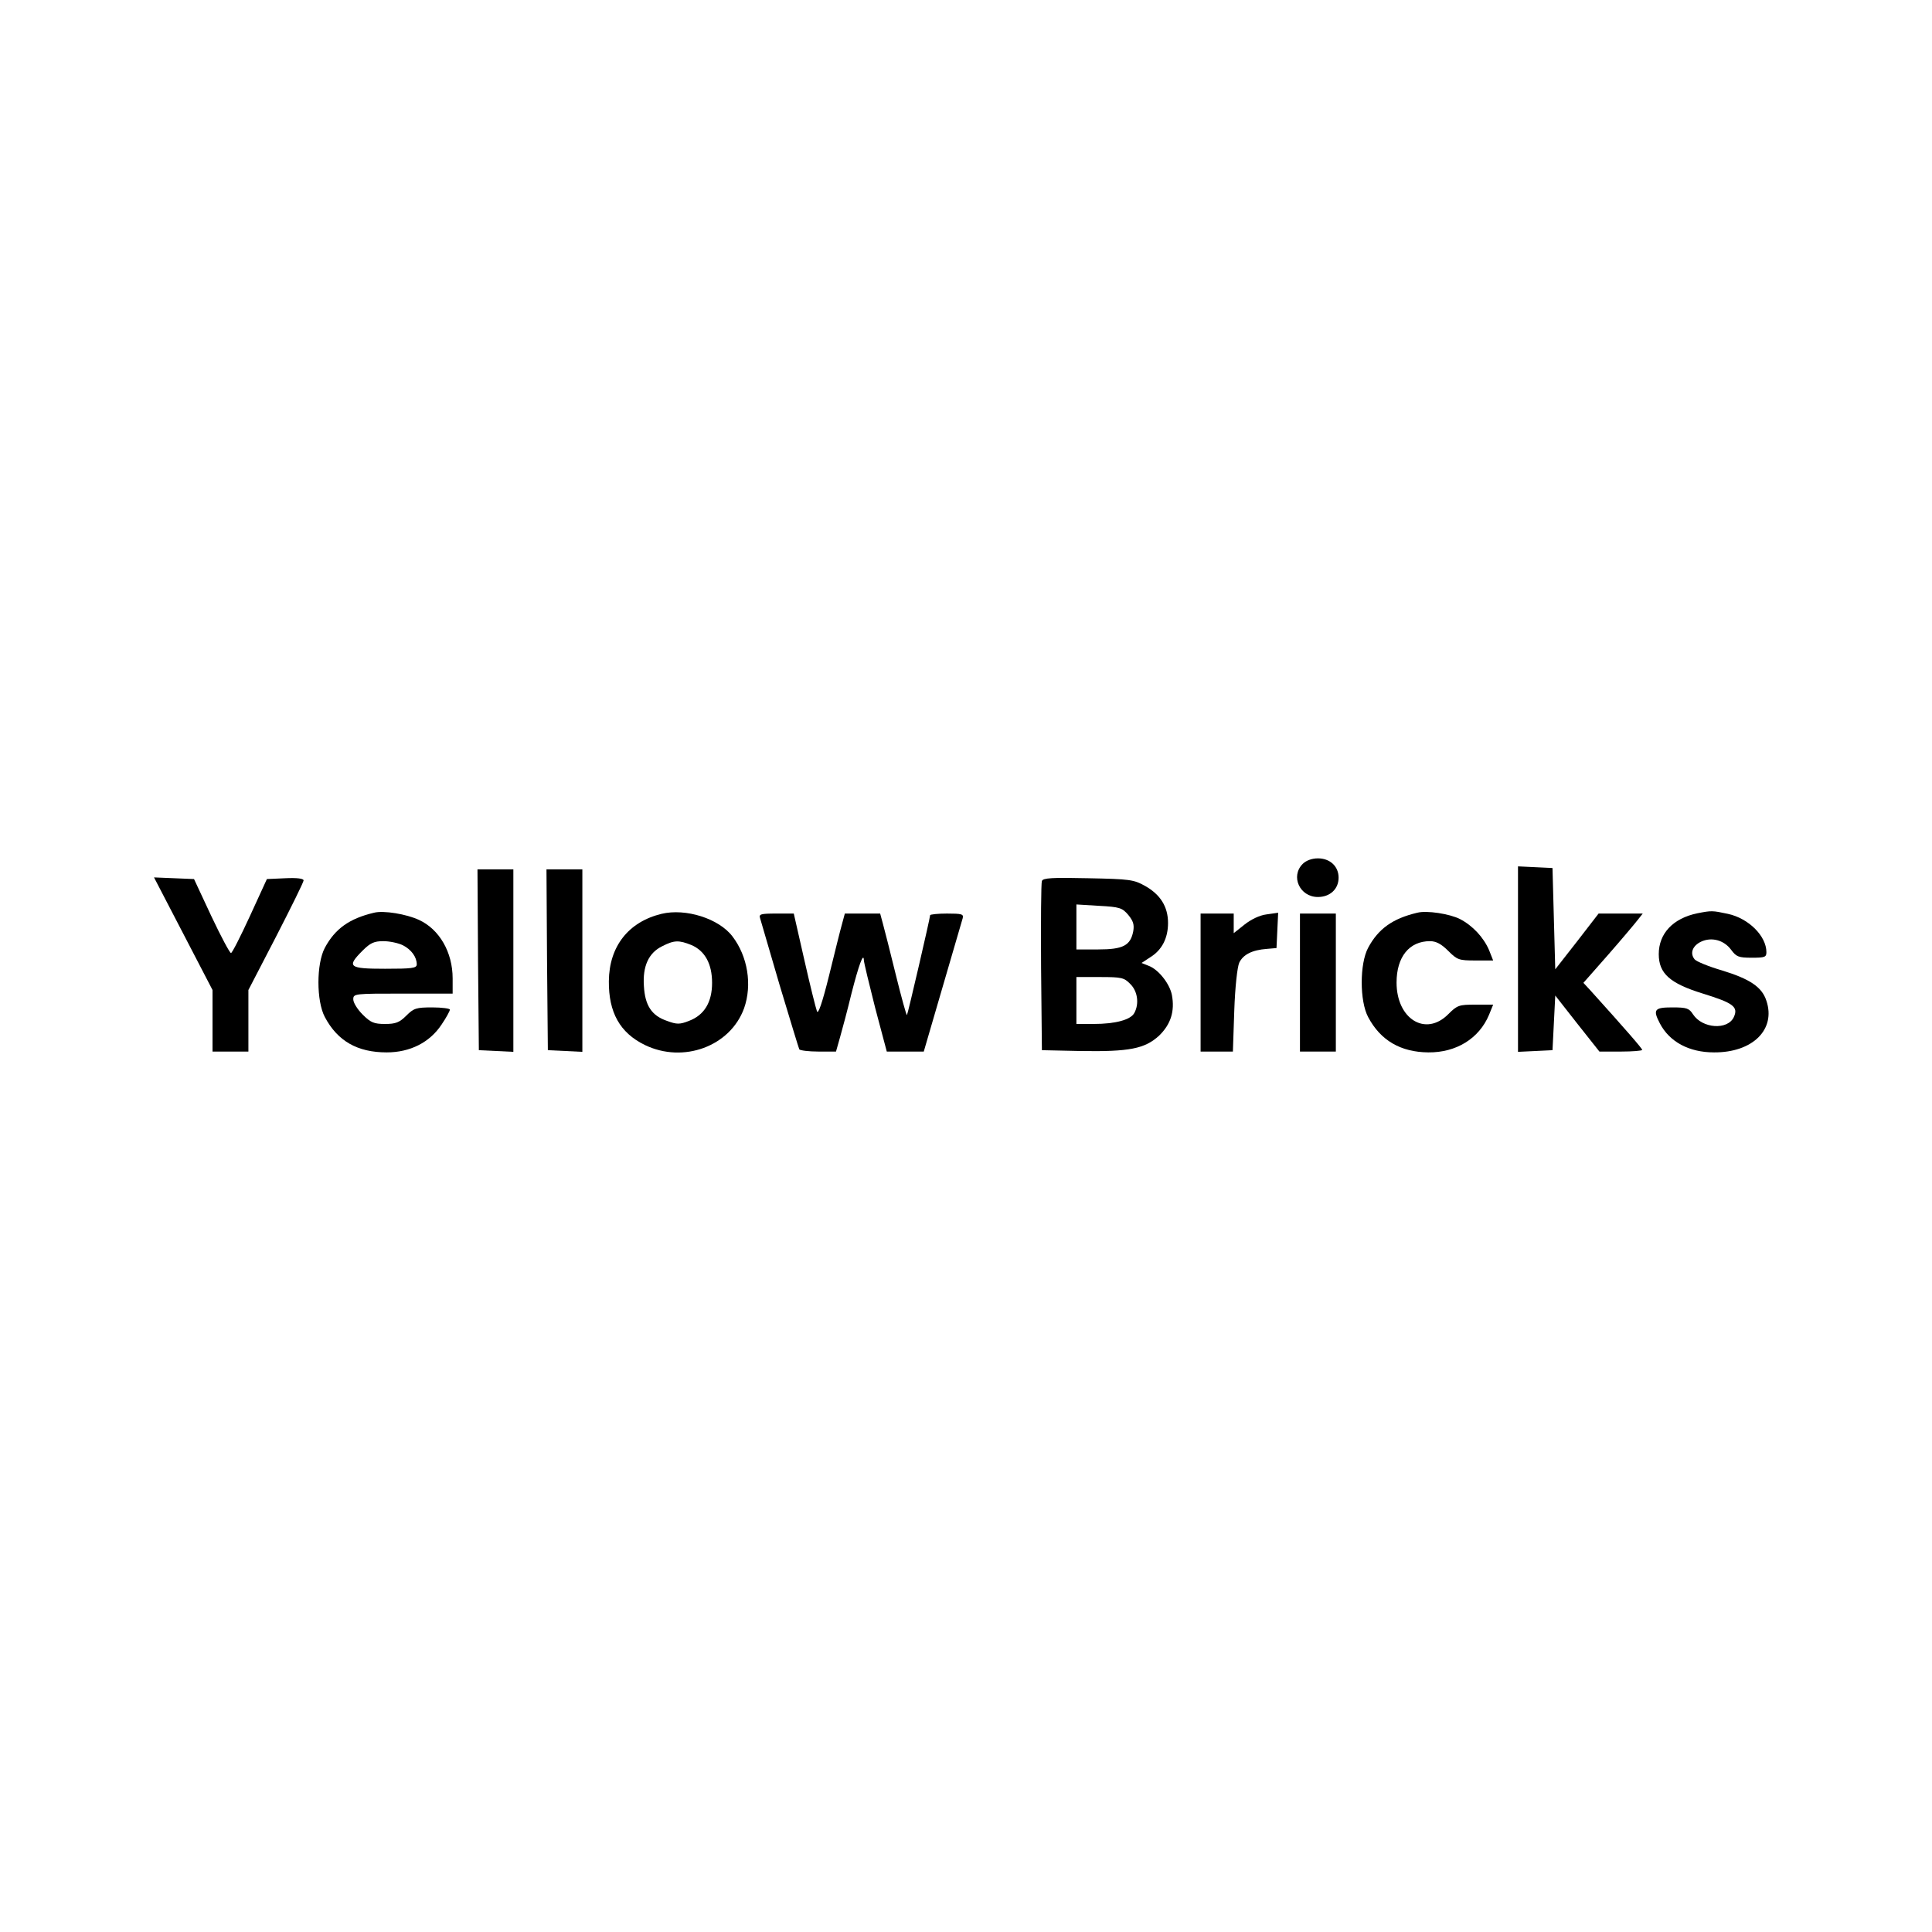 <?xml version="1.0" standalone="no"?>
<!DOCTYPE svg PUBLIC "-//W3C//DTD SVG 20010904//EN"
 "http://www.w3.org/TR/2001/REC-SVG-20010904/DTD/svg10.dtd">
<svg version="1.0" xmlns="http://www.w3.org/2000/svg"
 width="700pt" height="700pt" viewBox="0 0 700 700"
 preserveAspectRatio="xMidYMid meet">
<g transform="translate(0,700) scale(0.1,-0.1)"
fill="#000000" stroke="none">
<path d="M4720 3870 c-45 -45 -11 -120 55 -120 44 0 75 29 75 70 0 41 -31 70
-75 70 -22 0 -43 -8 -55 -20z"/>
<path d="M5500 3525 l0 -336 63 3 62 3 5 99 5 99 80 -102 80 -101 78 0 c42 0
77 3 77 6 0 5 -58 72 -188 216 l-25 27 89 101 c49 56 97 113 107 126 l19 24
-80 0 -80 0 -78 -101 -79 -101 -5 183 -5 184 -62 3 -63 3 0 -336z"/>
<path d="M1732 3523 l3 -328 63 -3 62 -3 0 331 0 330 -65 0 -65 0 2 -327z"/>
<path d="M1982 3523 l3 -328 63 -3 62 -3 0 331 0 330 -65 0 -65 0 2 -327z"/>
<path d="M664 3617 l106 -204 0 -112 0 -111 65 0 65 0 0 112 0 111 100 193
c55 107 100 198 100 204 0 7 -24 10 -66 8 l-67 -3 -61 -133 c-34 -74 -65 -135
-69 -135 -4 -1 -36 59 -71 133 l-63 135 -72 3 -73 3 106 -204z"/>
<path d="M3775 3808 c-3 -7 -4 -148 -3 -313 l3 -300 139 -3 c178 -3 234 8 286
56 42 41 57 88 46 147 -8 41 -49 93 -85 106 l-25 10 32 21 c42 26 64 69 64
124 0 59 -28 103 -83 134 -41 23 -55 25 -206 28 -131 3 -164 1 -168 -10z m313
-123 c18 -22 22 -35 18 -59 -10 -52 -37 -66 -127 -66 l-79 0 0 81 0 82 82 -5
c74 -4 84 -7 106 -33z m7 -250 c27 -26 33 -72 15 -105 -13 -25 -69 -40 -147
-40 l-63 0 0 85 0 85 85 0 c78 0 88 -2 110 -25z"/>
<path d="M1355 3693 c-89 -21 -141 -58 -178 -127 -31 -58 -31 -193 0 -251 46
-87 118 -128 224 -128 85 0 156 36 199 101 17 25 30 49 30 54 0 4 -29 8 -64 8
-58 0 -67 -3 -94 -30 -25 -25 -39 -30 -77 -30 -40 0 -52 5 -81 34 -19 19 -34
43 -34 55 0 21 4 21 180 21 l180 0 0 55 c0 95 -48 178 -122 212 -45 21 -128
35 -163 26z m105 -118 c31 -16 50 -43 50 -69 0 -14 -17 -16 -115 -16 -132 0
-140 7 -81 66 28 28 42 34 75 34 23 0 55 -7 71 -15z"/>
<path d="M2397 3689 c-120 -29 -190 -118 -191 -244 -1 -113 40 -187 130 -231
140 -68 310 -5 360 133 30 85 13 188 -42 260 -49 65 -170 103 -257 82z m108
-113 c49 -21 75 -68 75 -137 0 -70 -28 -117 -84 -138 -33 -13 -44 -13 -79 0
-56 19 -80 56 -84 126 -5 72 17 121 67 145 43 22 60 22 105 4z"/>
<path d="M5135 3693 c-89 -21 -141 -58 -178 -127 -31 -58 -31 -193 0 -251 45
-85 118 -127 218 -128 101 -1 184 50 220 136 l15 37 -64 0 c-60 0 -66 -2 -99
-35 -82 -82 -187 -17 -187 115 0 93 46 150 121 150 22 0 41 -10 66 -35 33 -33
39 -35 99 -35 l64 0 -15 38 c-20 46 -59 88 -105 112 -37 19 -121 32 -155 23z"/>
<path d="M6150 3691 c-88 -18 -140 -73 -140 -148 0 -70 40 -106 160 -143 110
-34 129 -48 112 -85 -22 -48 -114 -42 -148 10 -14 22 -23 25 -75 25 -65 0 -71
-8 -45 -58 35 -67 106 -105 196 -105 140 -1 225 83 190 187 -16 50 -60 79
-161 110 -48 14 -92 32 -99 40 -18 22 -8 49 23 64 38 18 83 6 109 -29 19 -26
28 -29 75 -29 47 0 53 2 53 20 0 59 -65 123 -140 139 -56 12 -59 12 -110 2z"/>
<path d="M2754 3673 c3 -10 35 -119 71 -243 37 -123 69 -228 71 -232 3 -4 34
-8 69 -8 l64 0 15 53 c8 28 27 99 41 157 26 102 44 152 45 121 0 -8 19 -86 41
-173 l42 -158 67 0 67 0 68 233 c37 127 70 240 73 250 4 15 -3 17 -57 17 -33
0 -61 -3 -61 -6 0 -10 -81 -359 -84 -362 -2 -1 -20 64 -40 145 -20 81 -41 165
-47 186 l-10 37 -64 0 -64 0 -10 -37 c-6 -21 -27 -105 -47 -187 -25 -101 -40
-143 -44 -130 -4 10 -25 94 -46 187 l-38 167 -63 0 c-57 0 -64 -2 -59 -17z"/>
<path d="M4350 3440 l0 -250 59 0 58 0 5 148 c3 87 11 158 18 174 14 29 46 46
100 50 l35 3 3 64 3 64 -42 -6 c-25 -3 -56 -18 -80 -37 l-39 -31 0 36 0 35
-60 0 -60 0 0 -250z"/>
<path d="M4710 3440 l0 -250 65 0 65 0 0 250 0 250 -65 0 -65 0 0 -250z"/>
</g>
</svg>
